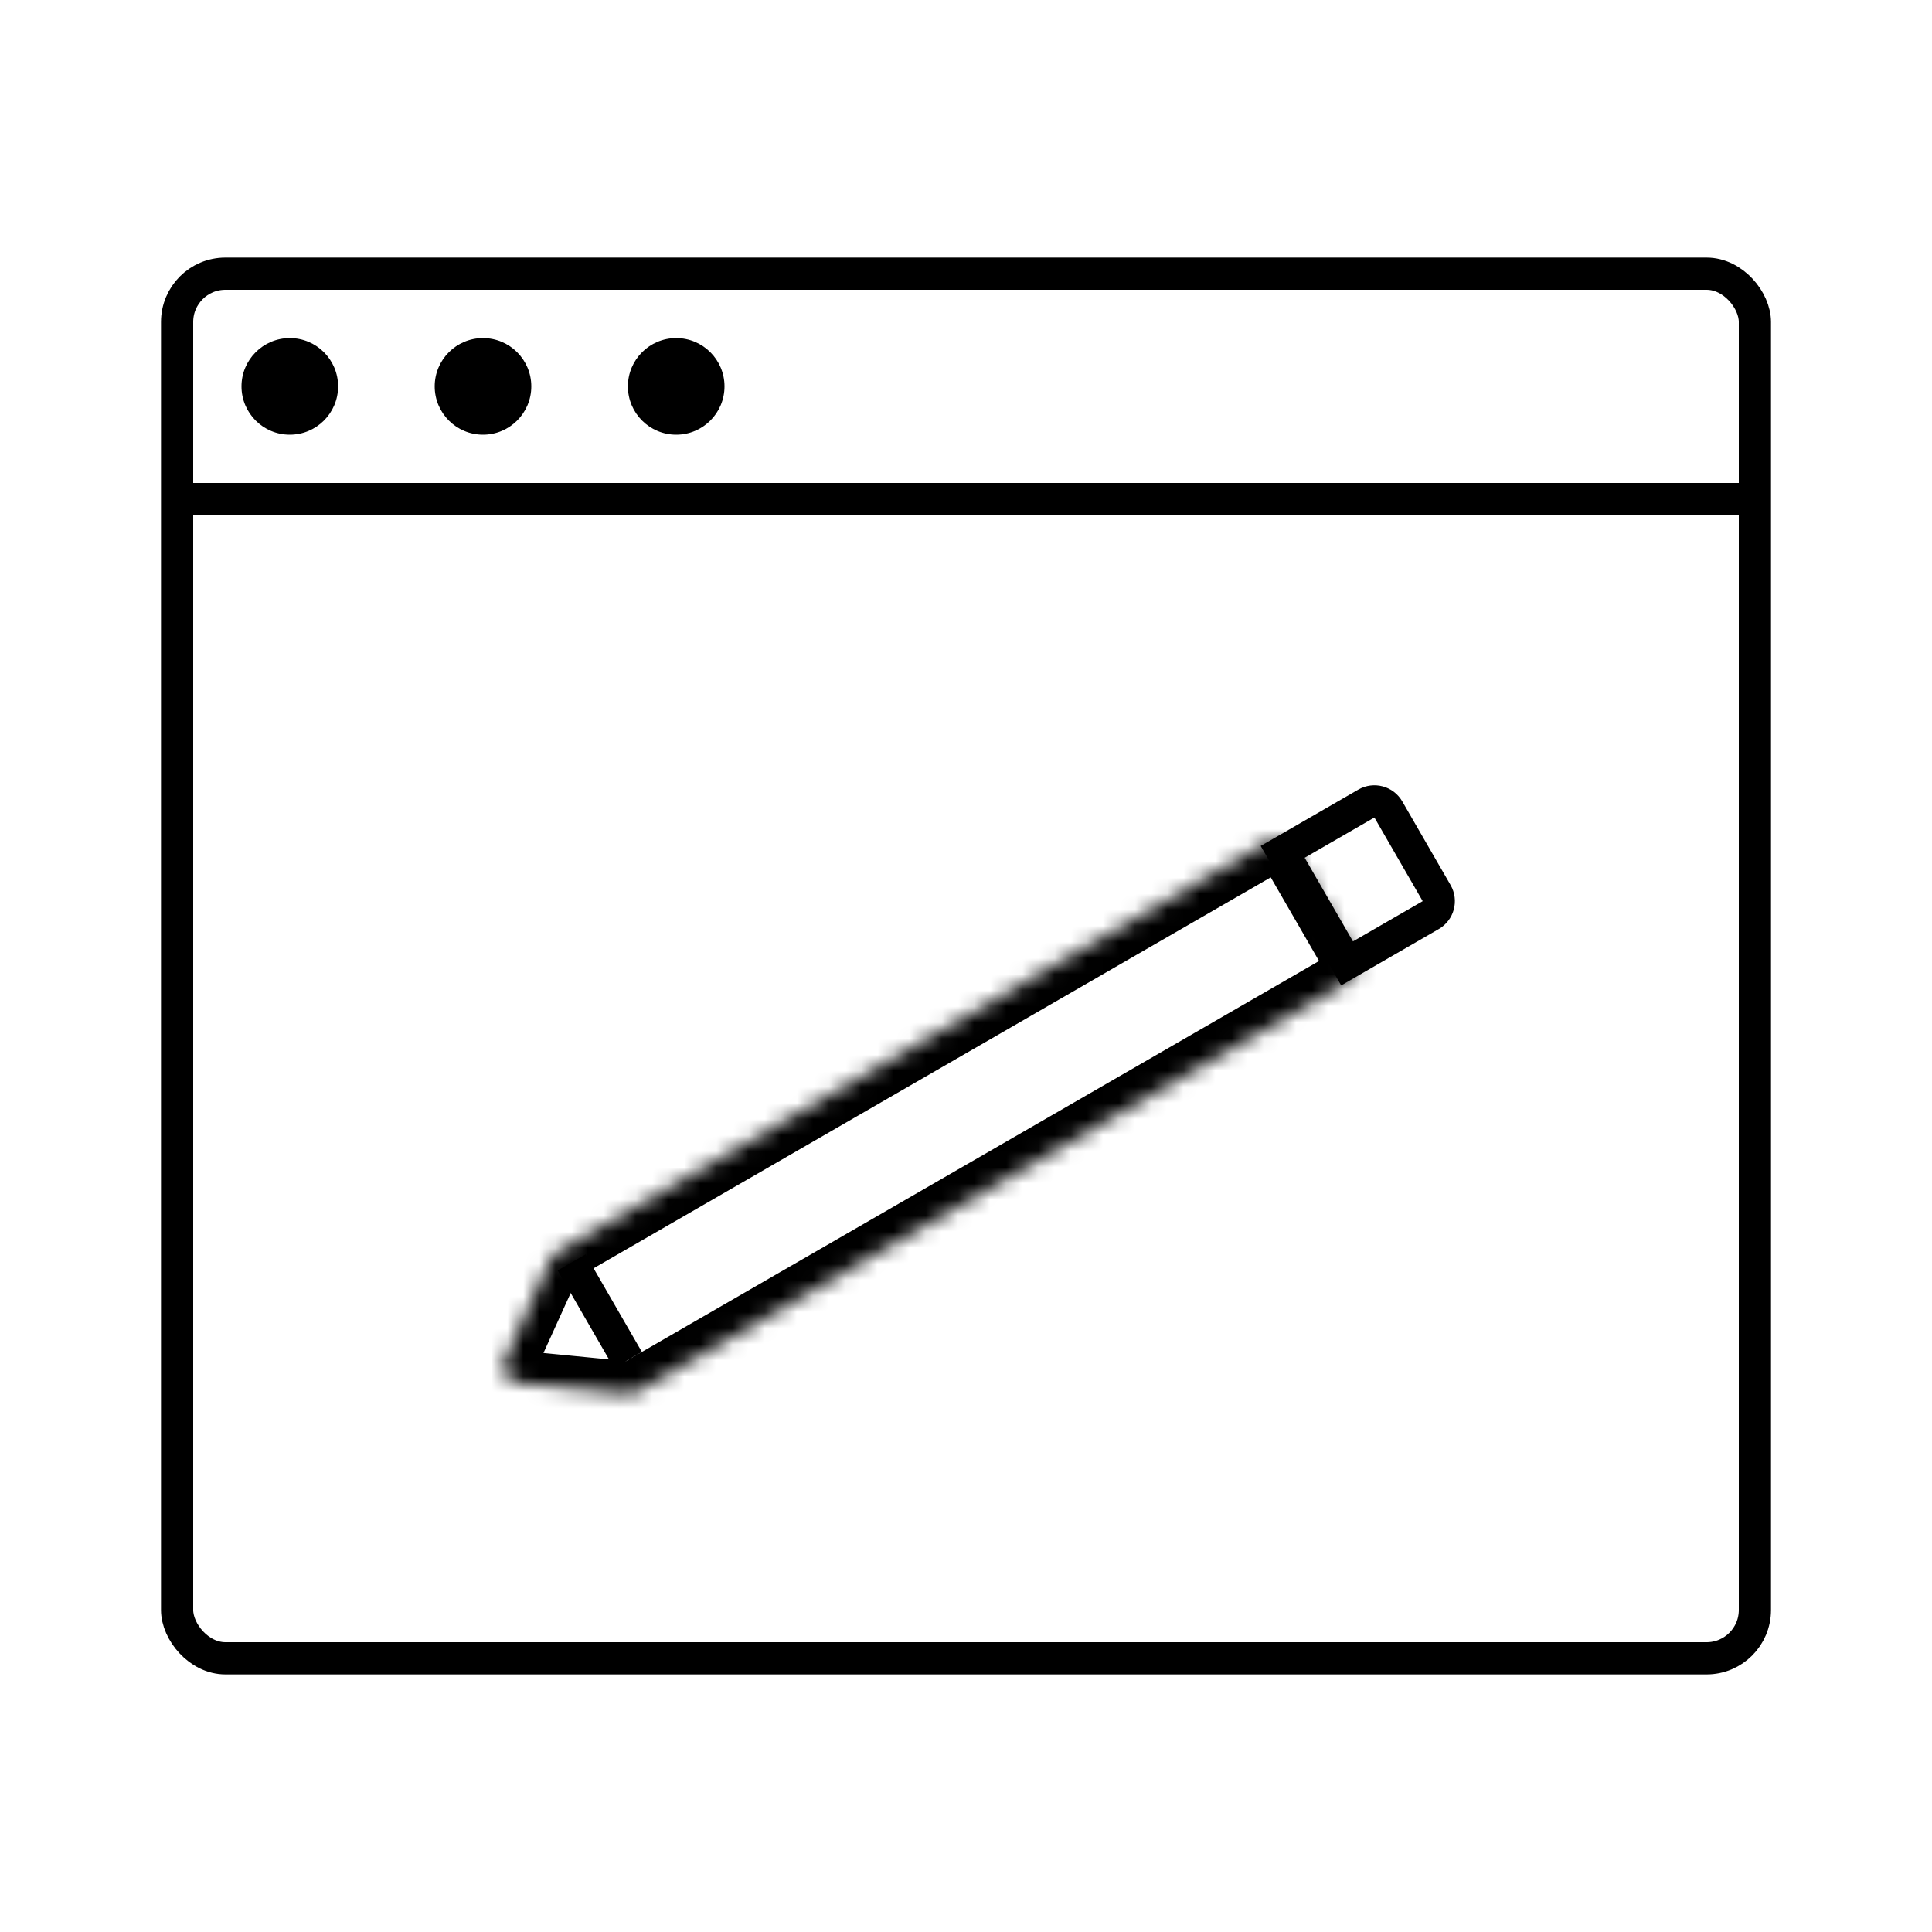 <svg width="120" height="120" viewBox="0 0 120 120" fill="none" xmlns="http://www.w3.org/2000/svg">
<rect x="11" y="17" width="98" height="86" rx="3" stroke="currentColor" stroke-width="2"/>
<mask id="path-2-inside-1_187_30" fill="white">
<path fill-rule="evenodd" clip-rule="evenodd" d="M83.794 60.922C84.272 60.646 84.436 60.034 84.16 59.556L80.16 52.628C79.884 52.149 79.272 51.986 78.794 52.262L34.608 77.772C34.428 77.877 34.284 78.035 34.198 78.225L31.357 84.484C31.074 85.108 31.488 85.826 32.17 85.892L39.011 86.562C39.219 86.582 39.428 86.537 39.608 86.433L83.794 60.922Z"/>
</mask>
<path d="M39.011 86.562L38.816 88.552L39.011 86.562ZM31.357 84.484L29.536 83.657L31.357 84.484ZM32.17 85.892L31.976 87.883L32.17 85.892ZM34.198 78.225L36.019 79.052L34.198 78.225ZM78.428 53.628L82.428 60.556L85.892 58.556L81.892 51.628L78.428 53.628ZM35.608 79.504L79.794 53.994L77.794 50.53L33.608 76.04L35.608 79.504ZM33.178 85.31L36.019 79.052L32.377 77.398L29.536 83.657L33.178 85.31ZM39.206 84.571L32.365 83.902L31.976 87.883L38.816 88.552L39.206 84.571ZM82.794 59.19L38.608 84.7L40.608 88.165L84.794 62.654L82.794 59.19ZM38.816 88.552C39.44 88.613 40.066 88.478 40.608 88.165L38.608 84.7C38.789 84.596 38.998 84.551 39.206 84.571L38.816 88.552ZM29.536 83.657C28.686 85.53 29.929 87.683 31.976 87.883L32.365 83.902C33.047 83.969 33.462 84.686 33.178 85.31L29.536 83.657ZM33.608 76.04C33.066 76.353 32.635 76.828 32.377 77.398L36.019 79.052C35.933 79.242 35.789 79.4 35.608 79.504L33.608 76.04ZM82.428 60.556C82.152 60.078 82.316 59.466 82.794 59.19L84.794 62.654C86.229 61.825 86.721 59.991 85.892 58.556L82.428 60.556ZM81.892 51.628C81.064 50.193 79.229 49.701 77.794 50.53L79.794 53.994C79.316 54.27 78.704 54.106 78.428 53.628L81.892 51.628Z" fill="currentColor" mask="url(#path-2-inside-1_187_30)"/>
<path d="M84.866 49.911C85.344 49.634 85.956 49.798 86.232 50.277L89.232 55.473C89.508 55.951 89.344 56.563 88.866 56.839L83.67 59.839L79.67 52.911L84.866 49.911Z" stroke="currentColor" stroke-width="2"/>
<line x1="35.503" y1="78.411" x2="39.003" y2="84.473" stroke="currentColor" stroke-width="2"/>
<circle cx="18" cy="24" r="3" transform="rotate(90 18 24)" fill="currentColor"/>
<circle cx="30" cy="24" r="3" transform="rotate(90 30 24)" fill="currentColor"/>
<circle cx="42" cy="24" r="3" transform="rotate(90 42 24)" fill="currentColor"/>
<line x1="11" y1="31" x2="109" y2="31" stroke="currentColor" stroke-width="2"/>
</svg>
